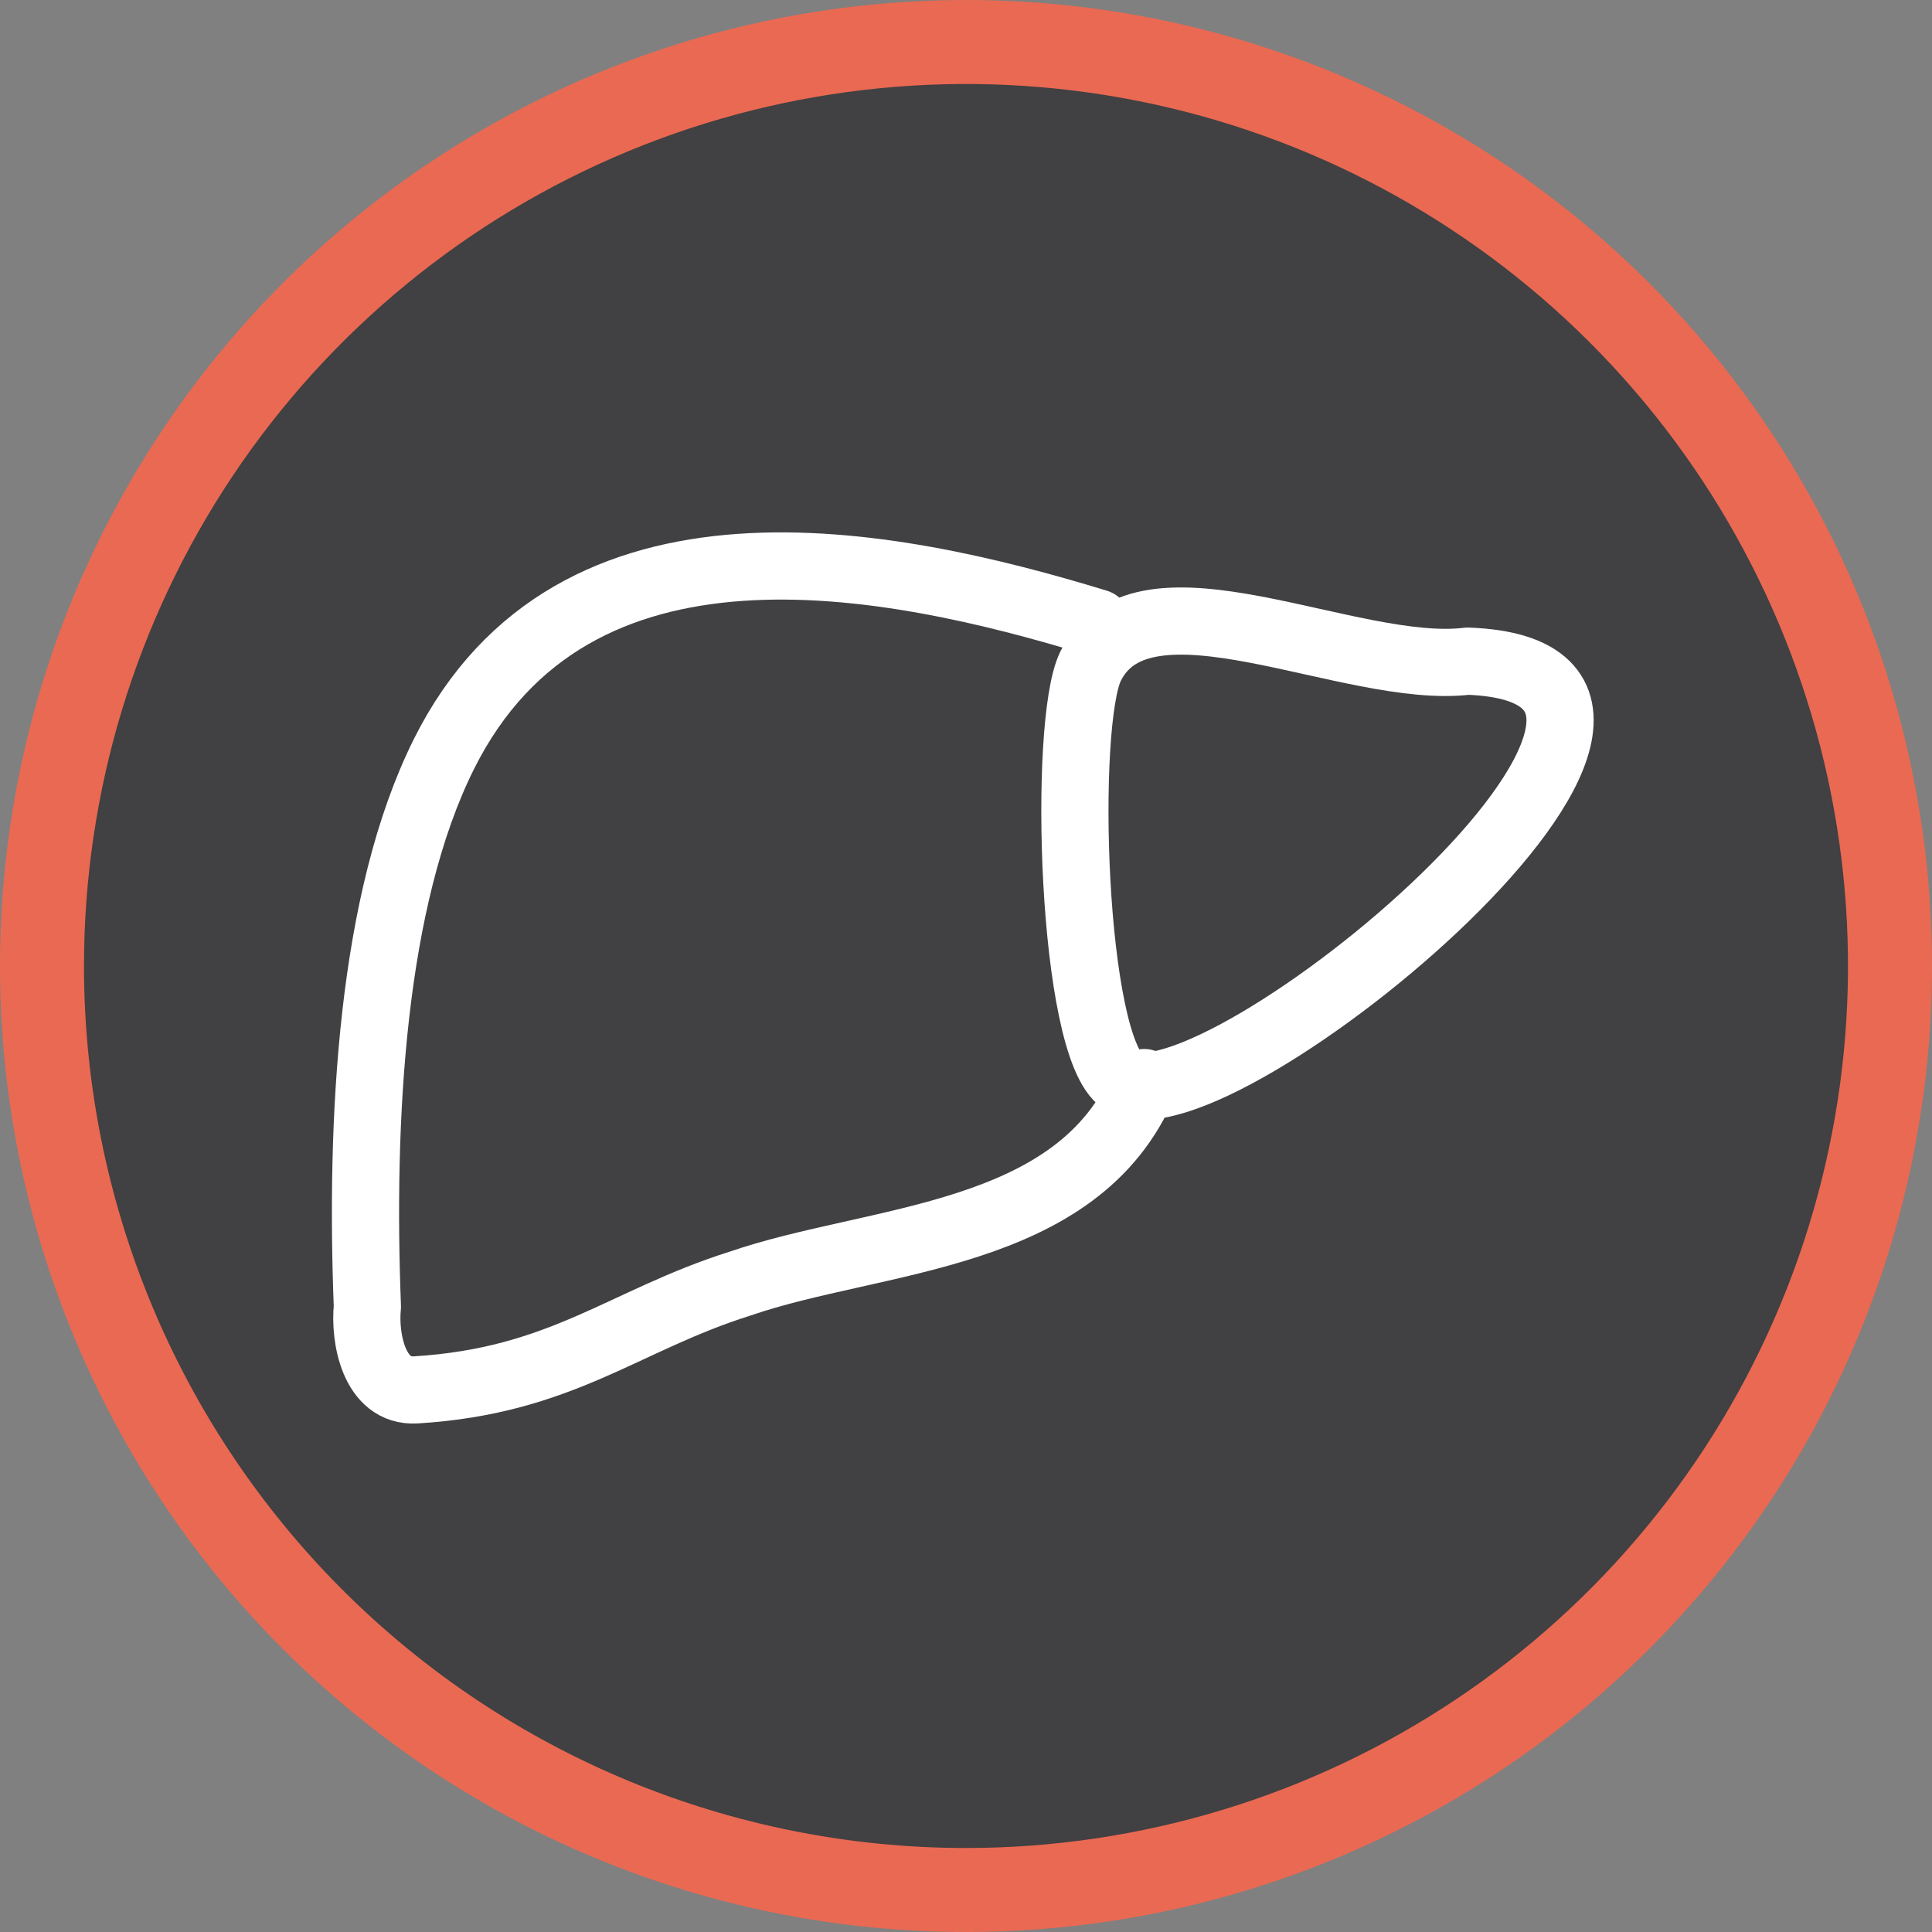 <svg width="115" height="115" viewBox="0 0 115 115" fill="none" xmlns="http://www.w3.org/2000/svg">
<rect x="0" y="0" width="115" height="115" fill="#808080" stroke="none"/>
<g clip-path="url(#clip0_47_2874)">
<path d="M57.5 112.5C68.378 112.5 79.012 109.274 88.056 103.231C97.101 97.187 104.151 88.597 108.313 78.548C112.476 68.498 113.565 57.439 111.443 46.77C109.321 36.101 104.083 26.301 96.391 18.609C88.699 10.917 78.899 5.679 68.23 3.557C57.561 1.435 46.502 2.524 36.452 6.687C26.402 10.85 17.813 17.899 11.769 26.944C5.726 35.988 2.5 46.622 2.5 57.5C2.5 72.087 8.295 86.076 18.609 96.391C28.924 106.705 42.913 112.5 57.5 112.5Z" fill="#414042"/>
<path d="M57.5 112.5C68.378 112.5 79.012 109.274 88.056 103.231C97.101 97.187 104.151 88.598 108.313 78.548C112.476 68.498 113.565 57.439 111.443 46.77C109.321 36.101 104.083 26.301 96.391 18.609C88.699 10.917 78.899 5.679 68.23 3.557C57.561 1.435 46.502 2.524 36.452 6.687C26.402 10.85 17.813 17.899 11.769 26.944C5.726 35.988 2.5 46.622 2.5 57.5C2.5 72.087 8.295 86.076 18.609 96.391C28.924 106.705 42.913 112.5 57.5 112.5Z" stroke="#EA6952" stroke-width="5"/>
<path d="M65.307 37.076C52.839 33.259 34.107 29.476 26.419 44.894C22.099 53.565 21.439 66.663 21.868 77.782C21.681 79.599 22.242 82.875 24.742 82.732C33.459 82.198 37.117 78.59 44.047 76.407C52.11 73.624 64.193 73.807 68.101 64.439" stroke="white" stroke-width="4" stroke-linecap="round" stroke-linejoin="round"/>
<path d="M64.92 39.646C63.248 43.004 63.77 62.353 66.82 64.355C72.155 67.814 105.869 40.026 87.365 39.355C80.357 40.21 68.054 33.368 64.92 39.646Z" stroke="white" stroke-width="4" stroke-linecap="round" stroke-linejoin="round"/>
</g>
<defs>
<clipPath id="clip0_47_2874">
<rect width="115" height="115" fill="white"/>
</clipPath>
</defs>
</svg>
